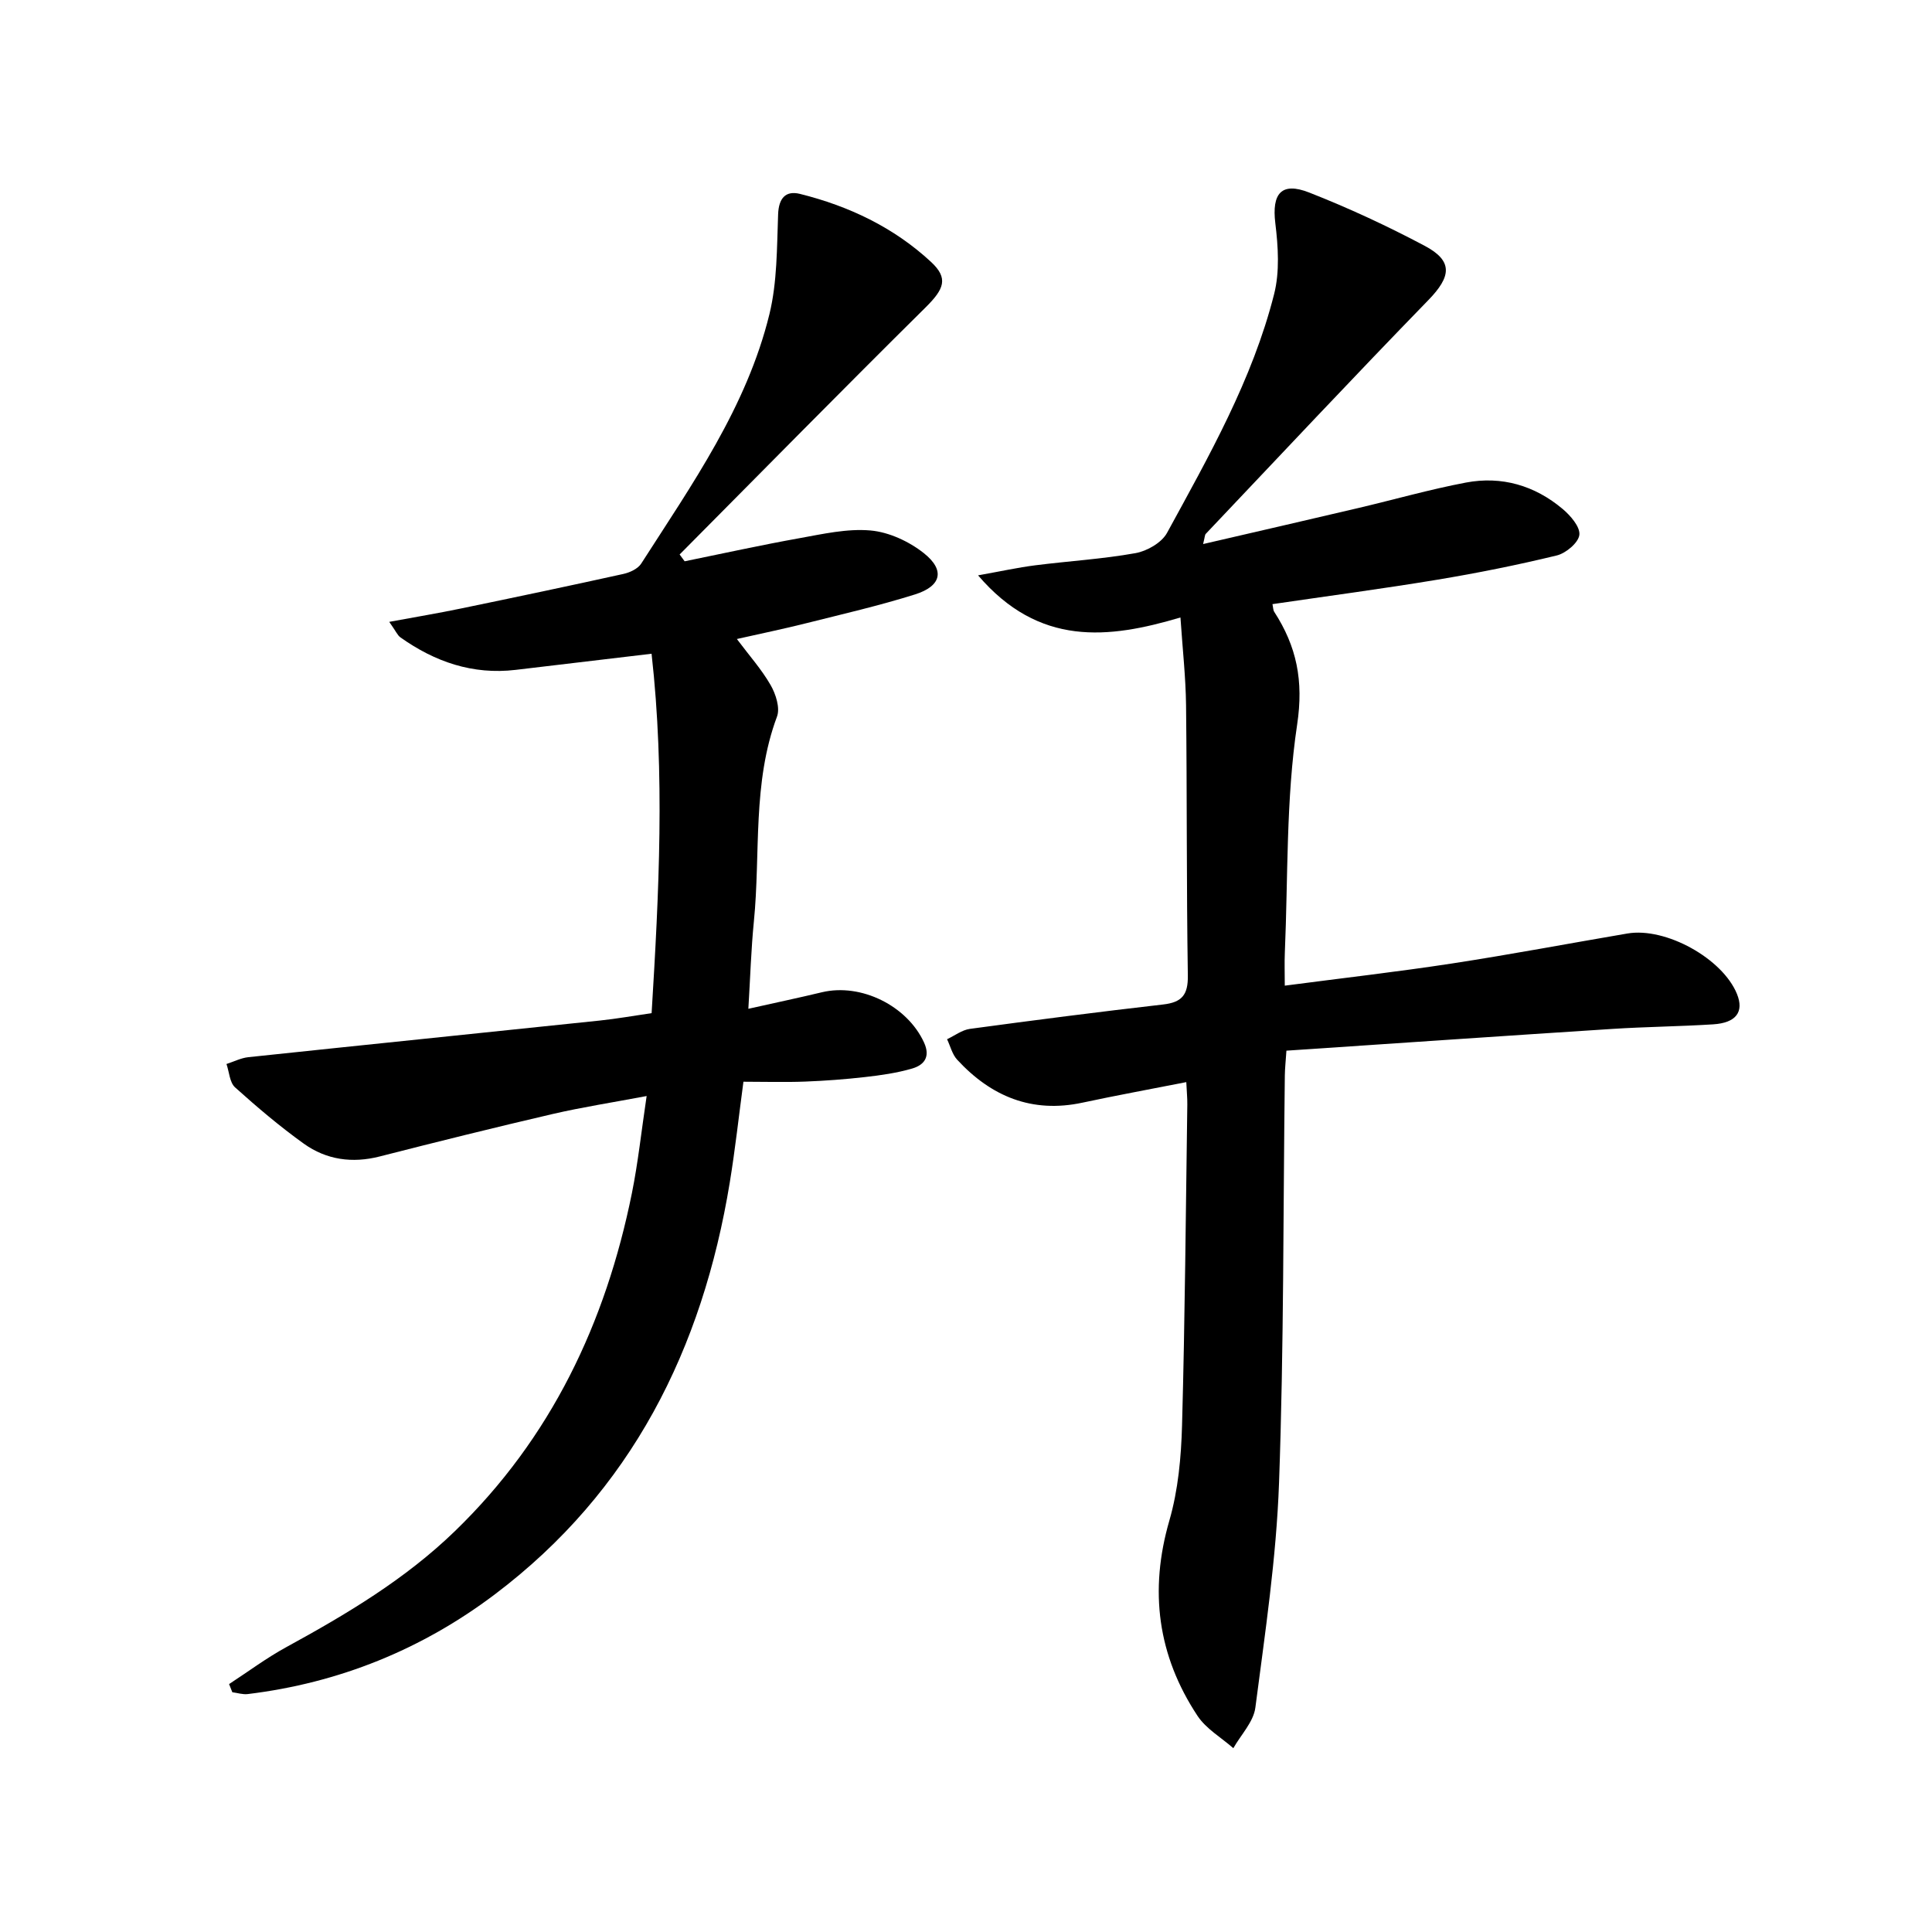 <svg enable-background="new 0 0 400 400" viewBox="0 0 400 400" xmlns="http://www.w3.org/2000/svg"><path d="m249.09 112.64c11.19-2.59 21.67-5 32.14-7.46 7.43-1.75 14.78-3.85 22.27-5.27 7.4-1.4 14.24.6 20.01 5.45 1.63 1.37 3.67 3.71 3.48 5.38-.19 1.62-2.78 3.8-4.67 4.26-8.19 1.99-16.48 3.65-24.79 5.03-11.29 1.87-22.63 3.37-34.08 5.05.15.7.13 1.22.36 1.58 4.64 7.17 6.12 14.25 4.75 23.35-2.33 15.53-1.87 31.48-2.55 47.25-.09 2.12-.01 4.25-.01 6.81 11.95-1.57 23.31-2.86 34.61-4.59 12.14-1.86 24.22-4.15 36.33-6.21 7.92-1.35 19.7 5.18 22.68 12.52 1.5 3.7-.16 5.99-4.94 6.29-6.97.44-13.96.5-20.93.95-22.37 1.44-44.74 2.98-67.41 4.5-.15 2.23-.31 3.68-.33 5.12-.35 28.13-.19 56.28-1.2 84.39-.56 15.54-2.89 31.04-4.9 46.5-.38 2.95-2.98 5.61-4.56 8.4-2.51-2.2-5.63-4-7.41-6.68-8.26-12.49-10.05-25.92-5.83-40.47 1.82-6.3 2.44-13.1 2.62-19.7.61-22.13.77-44.27 1.09-66.41.02-1.31-.12-2.63-.21-4.64-7.35 1.45-14.44 2.74-21.48 4.25-10.47 2.25-18.93-1.28-25.95-8.88-1.03-1.11-1.42-2.82-2.1-4.25 1.57-.74 3.08-1.91 4.72-2.14 13.31-1.8 26.64-3.52 39.99-5.05 3.9-.44 5.2-1.97 5.14-6-.29-18.65-.16-37.32-.37-55.97-.07-5.8-.72-11.59-1.16-18.16-14.93 4.44-29.27 6.06-41.9-8.72 4.76-.85 8.28-1.63 11.84-2.08 6.92-.88 13.91-1.29 20.76-2.52 2.39-.43 5.41-2.16 6.52-4.19 8.67-15.89 17.68-31.71 22.17-49.43 1.18-4.64.84-9.86.25-14.7-.74-6.11 1.23-8.61 7.01-6.34 8.16 3.2 16.16 6.92 23.91 11.03 5.94 3.15 5.51 6.37.75 11.26-15.52 15.96-30.74 32.21-46.06 48.37-.21.2-.18.6-.56 2.12z"/><path d="m47.43 348.67c3.96-2.58 7.77-5.43 11.9-7.68 12.44-6.8 24.56-14.02 34.83-23.96 19.95-19.3 31.24-43.14 36.67-70.01 1.27-6.3 1.95-12.73 3.05-20.1-7.03 1.33-13.31 2.3-19.49 3.73-11.95 2.78-23.87 5.74-35.76 8.78-5.7 1.46-11.05.7-15.72-2.64-4.98-3.57-9.68-7.56-14.24-11.66-1.13-1.02-1.21-3.2-1.78-4.84 1.5-.48 2.97-1.24 4.5-1.41 24.27-2.57 48.56-5.04 72.83-7.59 3.44-.36 6.85-.97 10.69-1.53 1.52-24.89 2.79-49.53-.01-74.41-9.76 1.16-18.95 2.26-28.14 3.34-8.88 1.05-16.72-1.66-23.86-6.73-.61-.43-.93-1.27-2.31-3.21 5.51-1.02 10.2-1.8 14.86-2.77 11.22-2.32 22.43-4.68 33.61-7.15 1.35-.3 3.01-1.07 3.7-2.15 10.49-16.37 21.83-32.39 26.54-51.63 1.62-6.64 1.54-13.75 1.8-20.67.12-3.37 1.58-4.96 4.51-4.24 10.13 2.52 19.43 6.93 27.14 14.08 3.67 3.4 2.72 5.62-1.12 9.43-17.1 16.92-33.97 34.08-50.92 51.15.35.47.7.94 1.04 1.41 7.9-1.61 15.77-3.35 23.7-4.77 4.89-.88 9.94-2.04 14.79-1.61 3.81.34 7.95 2.26 11 4.67 4.47 3.53 3.69 6.84-1.8 8.57-7.42 2.33-15.03 4.08-22.59 5.98-4.61 1.16-9.28 2.12-14.29 3.25 2.56 3.42 5.12 6.28 6.99 9.54 1.07 1.86 1.99 4.73 1.32 6.52-5.15 13.79-3.38 28.29-4.79 42.44-.57 5.73-.74 11.49-1.14 18.06 5.61-1.26 10.43-2.27 15.21-3.42 8.14-1.95 17.7 2.82 21.17 10.42 1.36 2.99-.02 4.65-2.47 5.37-3.15.92-6.46 1.39-9.73 1.76-4.13.47-8.28.78-12.43.94s-8.31.03-12.77.03c-.96 7.15-1.71 14.04-2.83 20.87-5.65 34.44-20.32 63.9-48.66 85.28-15.09 11.39-32.26 18.34-51.15 20.63-1.03.12-2.12-.24-3.18-.38-.21-.54-.44-1.12-.67-1.69z"/></svg>
